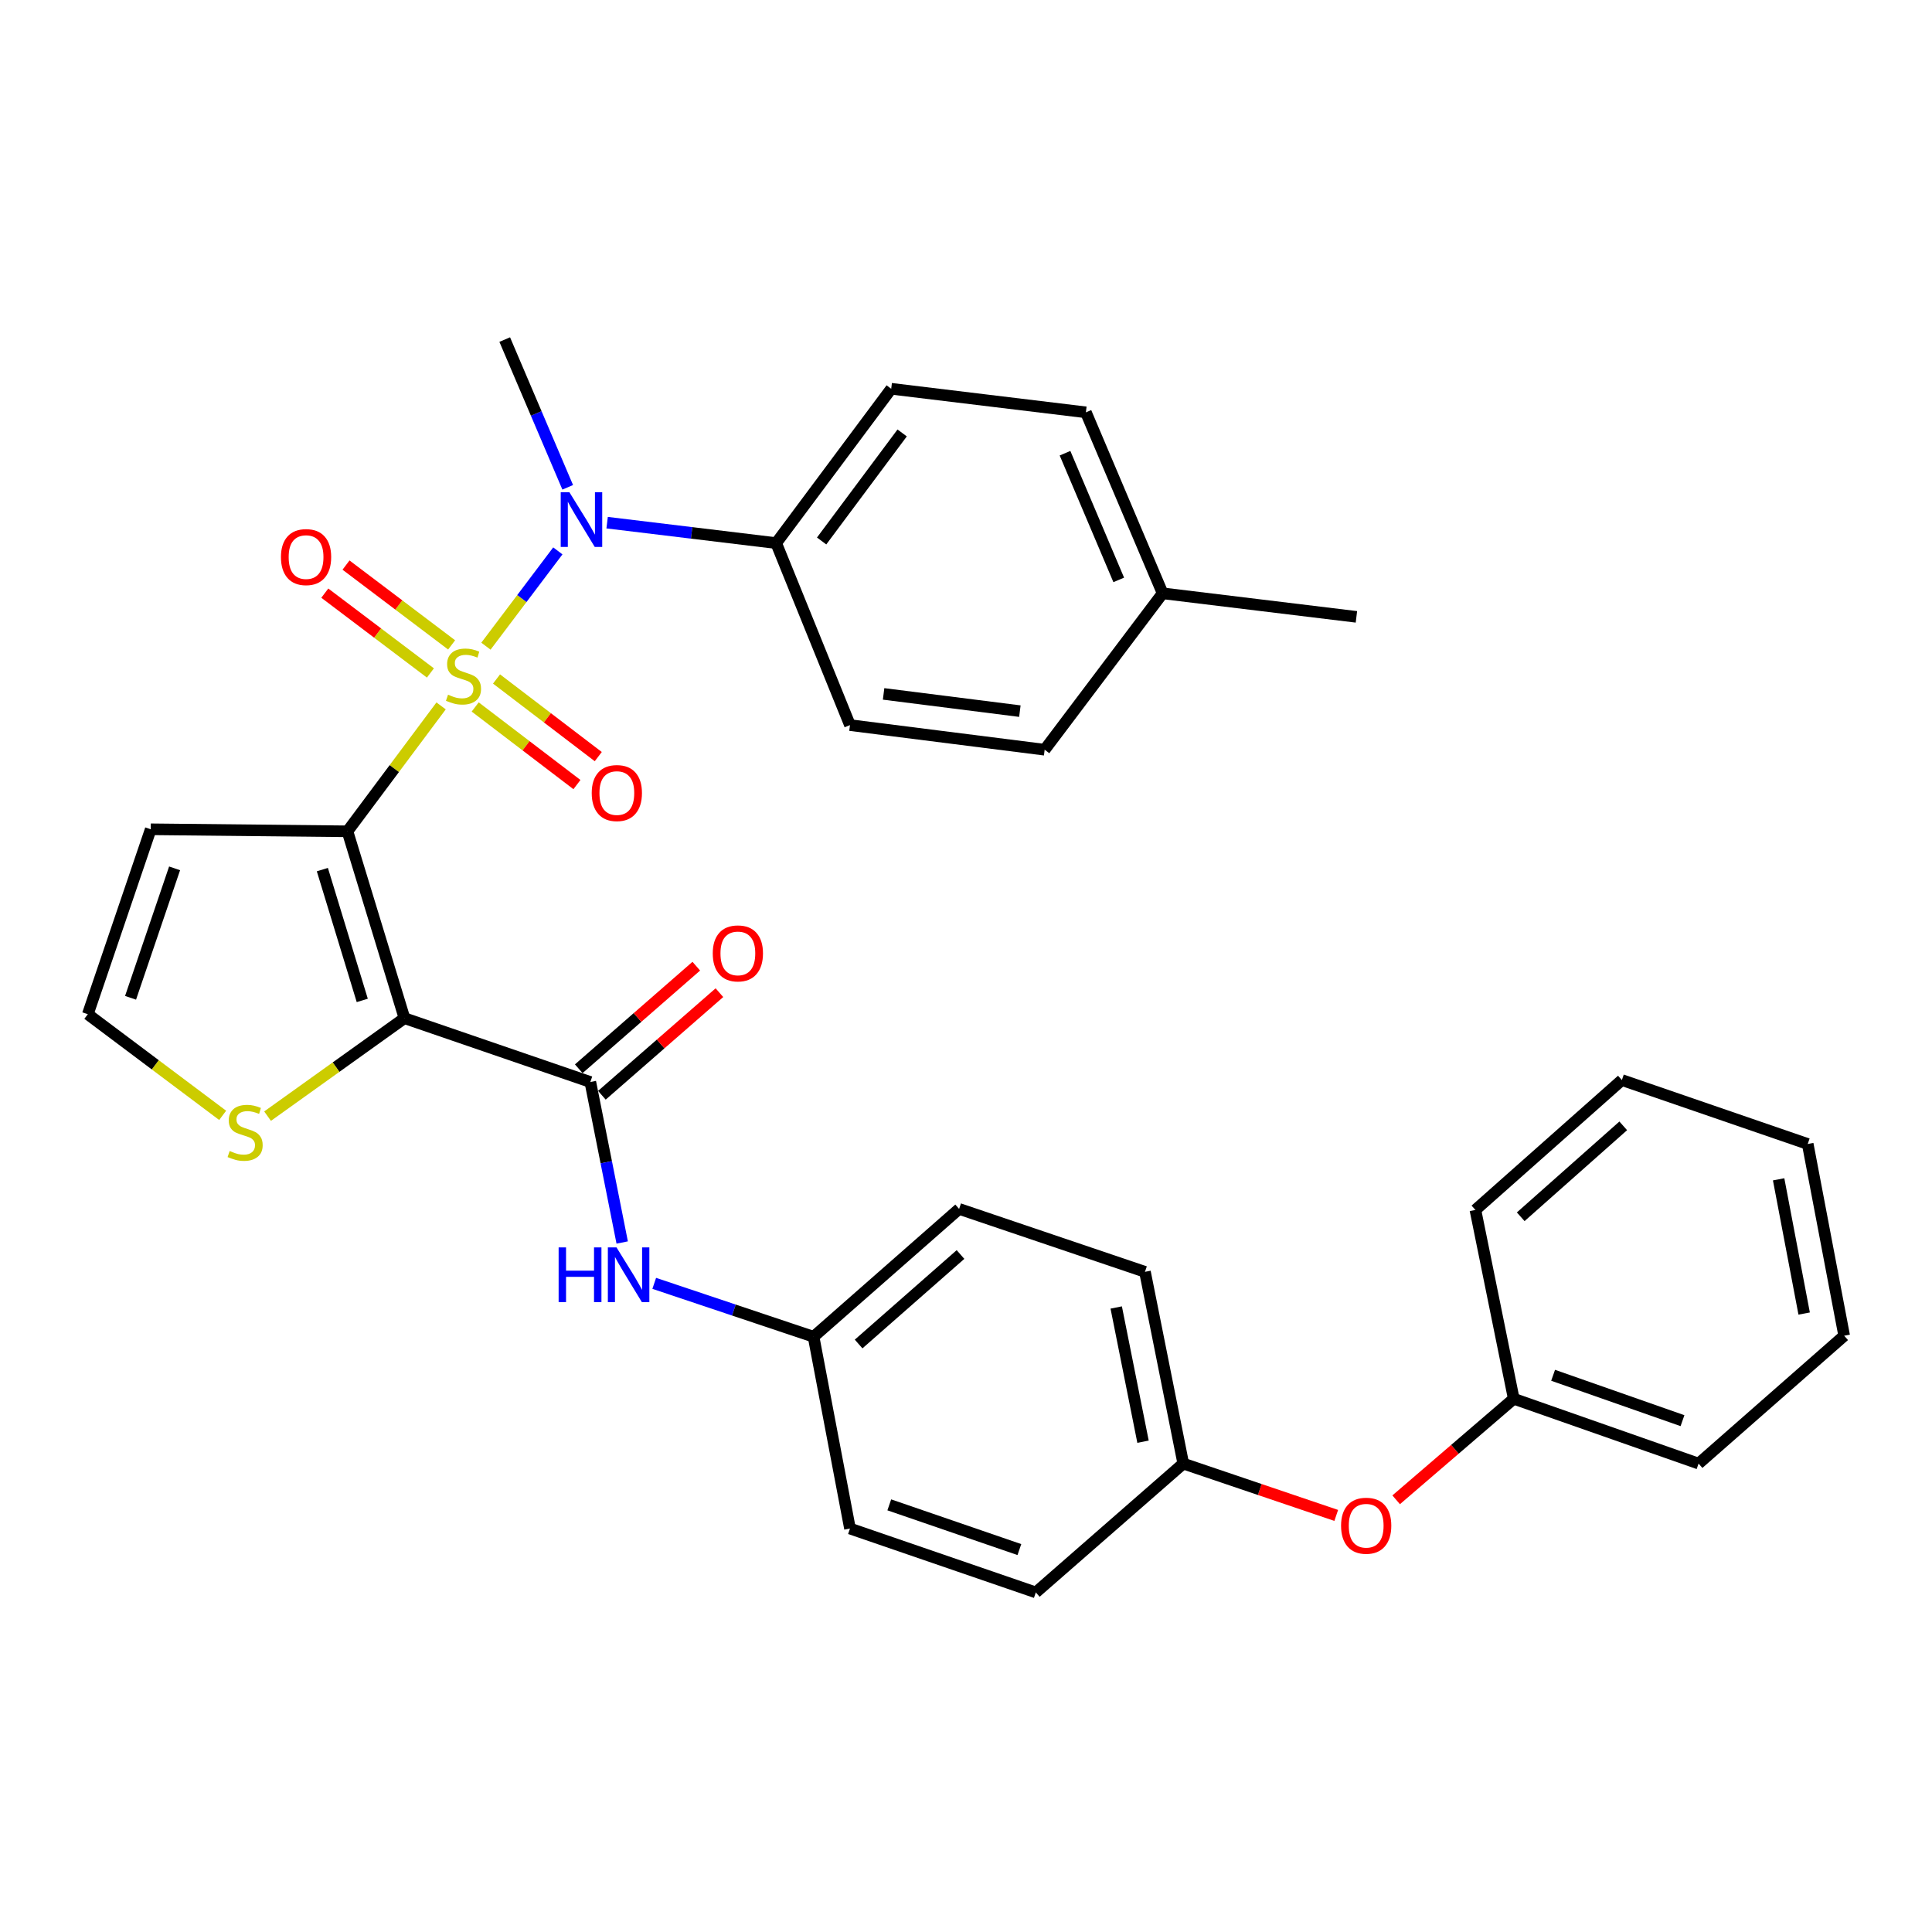 <?xml version='1.0' encoding='iso-8859-1'?>
<svg version='1.1' baseProfile='full'
              xmlns='http://www.w3.org/2000/svg'
                      xmlns:rdkit='http://www.rdkit.org/xml'
                      xmlns:xlink='http://www.w3.org/1999/xlink'
                  xml:space='preserve'
width='1000px' height='1000px' viewBox='0 0 1000 1000'>
<!-- END OF HEADER -->
<rect style='opacity:1.0;fill:#FFFFFF;stroke:none' width='1000' height='1000' x='0' y='0'> </rect>
<path class='bond-0' d='M 228.315,365.374 L 204.078,397.831' style='fill:none;fill-rule:evenodd;stroke:#CCCC00;stroke-width:6px;stroke-linecap:butt;stroke-linejoin:miter;stroke-opacity:1' />
<path class='bond-0' d='M 204.078,397.831 L 179.842,430.288' style='fill:none;fill-rule:evenodd;stroke:#000000;stroke-width:6px;stroke-linecap:butt;stroke-linejoin:miter;stroke-opacity:1' />
<path class='bond-3' d='M 251.519,334.461 L 270.127,309.799' style='fill:none;fill-rule:evenodd;stroke:#CCCC00;stroke-width:6px;stroke-linecap:butt;stroke-linejoin:miter;stroke-opacity:1' />
<path class='bond-3' d='M 270.127,309.799 L 288.735,285.137' style='fill:none;fill-rule:evenodd;stroke:#0000FF;stroke-width:6px;stroke-linecap:butt;stroke-linejoin:miter;stroke-opacity:1' />
<path class='bond-7' d='M 245.959,365.922 L 272.291,386.009' style='fill:none;fill-rule:evenodd;stroke:#CCCC00;stroke-width:6px;stroke-linecap:butt;stroke-linejoin:miter;stroke-opacity:1' />
<path class='bond-7' d='M 272.291,386.009 L 298.623,406.097' style='fill:none;fill-rule:evenodd;stroke:#FF0000;stroke-width:6px;stroke-linecap:butt;stroke-linejoin:miter;stroke-opacity:1' />
<path class='bond-7' d='M 257.001,351.446 L 283.334,371.534' style='fill:none;fill-rule:evenodd;stroke:#CCCC00;stroke-width:6px;stroke-linecap:butt;stroke-linejoin:miter;stroke-opacity:1' />
<path class='bond-7' d='M 283.334,371.534 L 309.666,391.621' style='fill:none;fill-rule:evenodd;stroke:#FF0000;stroke-width:6px;stroke-linecap:butt;stroke-linejoin:miter;stroke-opacity:1' />
<path class='bond-8' d='M 233.76,333.798 L 206.428,313.14' style='fill:none;fill-rule:evenodd;stroke:#CCCC00;stroke-width:6px;stroke-linecap:butt;stroke-linejoin:miter;stroke-opacity:1' />
<path class='bond-8' d='M 206.428,313.14 L 179.096,292.482' style='fill:none;fill-rule:evenodd;stroke:#FF0000;stroke-width:6px;stroke-linecap:butt;stroke-linejoin:miter;stroke-opacity:1' />
<path class='bond-8' d='M 222.782,348.323 L 195.45,327.665' style='fill:none;fill-rule:evenodd;stroke:#CCCC00;stroke-width:6px;stroke-linecap:butt;stroke-linejoin:miter;stroke-opacity:1' />
<path class='bond-8' d='M 195.45,327.665 L 168.118,307.007' style='fill:none;fill-rule:evenodd;stroke:#FF0000;stroke-width:6px;stroke-linecap:butt;stroke-linejoin:miter;stroke-opacity:1' />
<path class='bond-1' d='M 179.842,430.288 L 209.347,527.007' style='fill:none;fill-rule:evenodd;stroke:#000000;stroke-width:6px;stroke-linecap:butt;stroke-linejoin:miter;stroke-opacity:1' />
<path class='bond-1' d='M 166.853,450.108 L 187.507,517.812' style='fill:none;fill-rule:evenodd;stroke:#000000;stroke-width:6px;stroke-linecap:butt;stroke-linejoin:miter;stroke-opacity:1' />
<path class='bond-5' d='M 179.842,430.288 L 78.015,429.236' style='fill:none;fill-rule:evenodd;stroke:#000000;stroke-width:6px;stroke-linecap:butt;stroke-linejoin:miter;stroke-opacity:1' />
<path class='bond-2' d='M 209.347,527.007 L 305.55,560.042' style='fill:none;fill-rule:evenodd;stroke:#000000;stroke-width:6px;stroke-linecap:butt;stroke-linejoin:miter;stroke-opacity:1' />
<path class='bond-4' d='M 209.347,527.007 L 173.921,552.361' style='fill:none;fill-rule:evenodd;stroke:#000000;stroke-width:6px;stroke-linecap:butt;stroke-linejoin:miter;stroke-opacity:1' />
<path class='bond-4' d='M 173.921,552.361 L 138.495,577.715' style='fill:none;fill-rule:evenodd;stroke:#CCCC00;stroke-width:6px;stroke-linecap:butt;stroke-linejoin:miter;stroke-opacity:1' />
<path class='bond-6' d='M 305.55,560.042 L 313.799,601.578' style='fill:none;fill-rule:evenodd;stroke:#000000;stroke-width:6px;stroke-linecap:butt;stroke-linejoin:miter;stroke-opacity:1' />
<path class='bond-6' d='M 313.799,601.578 L 322.048,643.113' style='fill:none;fill-rule:evenodd;stroke:#0000FF;stroke-width:6px;stroke-linecap:butt;stroke-linejoin:miter;stroke-opacity:1' />
<path class='bond-11' d='M 311.536,566.901 L 341.953,540.356' style='fill:none;fill-rule:evenodd;stroke:#000000;stroke-width:6px;stroke-linecap:butt;stroke-linejoin:miter;stroke-opacity:1' />
<path class='bond-11' d='M 341.953,540.356 L 372.37,513.811' style='fill:none;fill-rule:evenodd;stroke:#FF0000;stroke-width:6px;stroke-linecap:butt;stroke-linejoin:miter;stroke-opacity:1' />
<path class='bond-11' d='M 299.564,553.184 L 329.981,526.638' style='fill:none;fill-rule:evenodd;stroke:#000000;stroke-width:6px;stroke-linecap:butt;stroke-linejoin:miter;stroke-opacity:1' />
<path class='bond-11' d='M 329.981,526.638 L 360.398,500.093' style='fill:none;fill-rule:evenodd;stroke:#FF0000;stroke-width:6px;stroke-linecap:butt;stroke-linejoin:miter;stroke-opacity:1' />
<path class='bond-10' d='M 314.246,270.53 L 357.995,275.821' style='fill:none;fill-rule:evenodd;stroke:#0000FF;stroke-width:6px;stroke-linecap:butt;stroke-linejoin:miter;stroke-opacity:1' />
<path class='bond-10' d='M 357.995,275.821 L 401.743,281.113' style='fill:none;fill-rule:evenodd;stroke:#000000;stroke-width:6px;stroke-linecap:butt;stroke-linejoin:miter;stroke-opacity:1' />
<path class='bond-23' d='M 293.851,252.232 L 277.549,213.999' style='fill:none;fill-rule:evenodd;stroke:#0000FF;stroke-width:6px;stroke-linecap:butt;stroke-linejoin:miter;stroke-opacity:1' />
<path class='bond-23' d='M 277.549,213.999 L 261.247,175.765' style='fill:none;fill-rule:evenodd;stroke:#000000;stroke-width:6px;stroke-linecap:butt;stroke-linejoin:miter;stroke-opacity:1' />
<path class='bond-32' d='M 115.255,577.308 L 80.355,551.131' style='fill:none;fill-rule:evenodd;stroke:#CCCC00;stroke-width:6px;stroke-linecap:butt;stroke-linejoin:miter;stroke-opacity:1' />
<path class='bond-32' d='M 80.355,551.131 L 45.455,524.954' style='fill:none;fill-rule:evenodd;stroke:#000000;stroke-width:6px;stroke-linecap:butt;stroke-linejoin:miter;stroke-opacity:1' />
<path class='bond-9' d='M 78.015,429.236 L 45.455,524.954' style='fill:none;fill-rule:evenodd;stroke:#000000;stroke-width:6px;stroke-linecap:butt;stroke-linejoin:miter;stroke-opacity:1' />
<path class='bond-9' d='M 90.368,449.457 L 67.576,516.459' style='fill:none;fill-rule:evenodd;stroke:#000000;stroke-width:6px;stroke-linecap:butt;stroke-linejoin:miter;stroke-opacity:1' />
<path class='bond-15' d='M 338.63,664.261 L 379.867,678.081' style='fill:none;fill-rule:evenodd;stroke:#0000FF;stroke-width:6px;stroke-linecap:butt;stroke-linejoin:miter;stroke-opacity:1' />
<path class='bond-15' d='M 379.867,678.081 L 421.103,691.901' style='fill:none;fill-rule:evenodd;stroke:#000000;stroke-width:6px;stroke-linecap:butt;stroke-linejoin:miter;stroke-opacity:1' />
<path class='bond-13' d='M 401.743,281.113 L 461.29,201.225' style='fill:none;fill-rule:evenodd;stroke:#000000;stroke-width:6px;stroke-linecap:butt;stroke-linejoin:miter;stroke-opacity:1' />
<path class='bond-13' d='M 425.273,280.01 L 466.956,224.089' style='fill:none;fill-rule:evenodd;stroke:#000000;stroke-width:6px;stroke-linecap:butt;stroke-linejoin:miter;stroke-opacity:1' />
<path class='bond-14' d='M 401.743,281.113 L 439.948,375.313' style='fill:none;fill-rule:evenodd;stroke:#000000;stroke-width:6px;stroke-linecap:butt;stroke-linejoin:miter;stroke-opacity:1' />
<path class='bond-12' d='M 691.635,784.379 L 652.046,770.963' style='fill:none;fill-rule:evenodd;stroke:#FF0000;stroke-width:6px;stroke-linecap:butt;stroke-linejoin:miter;stroke-opacity:1' />
<path class='bond-12' d='M 652.046,770.963 L 612.458,757.547' style='fill:none;fill-rule:evenodd;stroke:#000000;stroke-width:6px;stroke-linecap:butt;stroke-linejoin:miter;stroke-opacity:1' />
<path class='bond-19' d='M 722.652,776.296 L 753.082,750.146' style='fill:none;fill-rule:evenodd;stroke:#FF0000;stroke-width:6px;stroke-linecap:butt;stroke-linejoin:miter;stroke-opacity:1' />
<path class='bond-19' d='M 753.082,750.146 L 783.512,723.995' style='fill:none;fill-rule:evenodd;stroke:#000000;stroke-width:6px;stroke-linecap:butt;stroke-linejoin:miter;stroke-opacity:1' />
<path class='bond-18' d='M 461.29,201.225 L 562.055,213.423' style='fill:none;fill-rule:evenodd;stroke:#000000;stroke-width:6px;stroke-linecap:butt;stroke-linejoin:miter;stroke-opacity:1' />
<path class='bond-17' d='M 439.948,375.313 L 540.713,388.058' style='fill:none;fill-rule:evenodd;stroke:#000000;stroke-width:6px;stroke-linecap:butt;stroke-linejoin:miter;stroke-opacity:1' />
<path class='bond-17' d='M 457.347,359.162 L 527.883,368.083' style='fill:none;fill-rule:evenodd;stroke:#000000;stroke-width:6px;stroke-linecap:butt;stroke-linejoin:miter;stroke-opacity:1' />
<path class='bond-21' d='M 421.103,691.901 L 496.44,625.729' style='fill:none;fill-rule:evenodd;stroke:#000000;stroke-width:6px;stroke-linecap:butt;stroke-linejoin:miter;stroke-opacity:1' />
<path class='bond-21' d='M 444.419,695.654 L 497.154,649.334' style='fill:none;fill-rule:evenodd;stroke:#000000;stroke-width:6px;stroke-linecap:butt;stroke-linejoin:miter;stroke-opacity:1' />
<path class='bond-22' d='M 421.103,691.901 L 439.948,791.169' style='fill:none;fill-rule:evenodd;stroke:#000000;stroke-width:6px;stroke-linecap:butt;stroke-linejoin:miter;stroke-opacity:1' />
<path class='bond-16' d='M 612.458,757.547 L 536.141,824.235' style='fill:none;fill-rule:evenodd;stroke:#000000;stroke-width:6px;stroke-linecap:butt;stroke-linejoin:miter;stroke-opacity:1' />
<path class='bond-34' d='M 612.458,757.547 L 592.633,658.299' style='fill:none;fill-rule:evenodd;stroke:#000000;stroke-width:6px;stroke-linecap:butt;stroke-linejoin:miter;stroke-opacity:1' />
<path class='bond-34' d='M 591.63,746.226 L 577.752,676.753' style='fill:none;fill-rule:evenodd;stroke:#000000;stroke-width:6px;stroke-linecap:butt;stroke-linejoin:miter;stroke-opacity:1' />
<path class='bond-20' d='M 540.713,388.058 L 601.777,307.098' style='fill:none;fill-rule:evenodd;stroke:#000000;stroke-width:6px;stroke-linecap:butt;stroke-linejoin:miter;stroke-opacity:1' />
<path class='bond-33' d='M 562.055,213.423 L 601.777,307.098' style='fill:none;fill-rule:evenodd;stroke:#000000;stroke-width:6px;stroke-linecap:butt;stroke-linejoin:miter;stroke-opacity:1' />
<path class='bond-33' d='M 551.251,234.582 L 579.056,300.154' style='fill:none;fill-rule:evenodd;stroke:#000000;stroke-width:6px;stroke-linecap:butt;stroke-linejoin:miter;stroke-opacity:1' />
<path class='bond-27' d='M 783.512,723.995 L 879.179,757.547' style='fill:none;fill-rule:evenodd;stroke:#000000;stroke-width:6px;stroke-linecap:butt;stroke-linejoin:miter;stroke-opacity:1' />
<path class='bond-27' d='M 803.887,711.847 L 870.854,735.333' style='fill:none;fill-rule:evenodd;stroke:#000000;stroke-width:6px;stroke-linecap:butt;stroke-linejoin:miter;stroke-opacity:1' />
<path class='bond-28' d='M 783.512,723.995 L 763.666,626.255' style='fill:none;fill-rule:evenodd;stroke:#000000;stroke-width:6px;stroke-linecap:butt;stroke-linejoin:miter;stroke-opacity:1' />
<path class='bond-26' d='M 601.777,307.098 L 702.076,319.286' style='fill:none;fill-rule:evenodd;stroke:#000000;stroke-width:6px;stroke-linecap:butt;stroke-linejoin:miter;stroke-opacity:1' />
<path class='bond-25' d='M 496.44,625.729 L 592.633,658.299' style='fill:none;fill-rule:evenodd;stroke:#000000;stroke-width:6px;stroke-linecap:butt;stroke-linejoin:miter;stroke-opacity:1' />
<path class='bond-24' d='M 439.948,791.169 L 536.141,824.235' style='fill:none;fill-rule:evenodd;stroke:#000000;stroke-width:6px;stroke-linecap:butt;stroke-linejoin:miter;stroke-opacity:1' />
<path class='bond-24' d='M 460.295,778.911 L 527.63,802.057' style='fill:none;fill-rule:evenodd;stroke:#000000;stroke-width:6px;stroke-linecap:butt;stroke-linejoin:miter;stroke-opacity:1' />
<path class='bond-30' d='M 879.179,757.547 L 954.545,691.375' style='fill:none;fill-rule:evenodd;stroke:#000000;stroke-width:6px;stroke-linecap:butt;stroke-linejoin:miter;stroke-opacity:1' />
<path class='bond-29' d='M 763.666,626.255 L 839.478,559.031' style='fill:none;fill-rule:evenodd;stroke:#000000;stroke-width:6px;stroke-linecap:butt;stroke-linejoin:miter;stroke-opacity:1' />
<path class='bond-29' d='M 787.118,629.794 L 840.186,582.737' style='fill:none;fill-rule:evenodd;stroke:#000000;stroke-width:6px;stroke-linecap:butt;stroke-linejoin:miter;stroke-opacity:1' />
<path class='bond-31' d='M 839.478,559.031 L 935.671,592.127' style='fill:none;fill-rule:evenodd;stroke:#000000;stroke-width:6px;stroke-linecap:butt;stroke-linejoin:miter;stroke-opacity:1' />
<path class='bond-35' d='M 954.545,691.375 L 935.671,592.127' style='fill:none;fill-rule:evenodd;stroke:#000000;stroke-width:6px;stroke-linecap:butt;stroke-linejoin:miter;stroke-opacity:1' />
<path class='bond-35' d='M 933.828,679.889 L 920.616,610.416' style='fill:none;fill-rule:evenodd;stroke:#000000;stroke-width:6px;stroke-linecap:butt;stroke-linejoin:miter;stroke-opacity:1' />
<path  class='atom-0' d='M 231.904 359.574
Q 232.224 359.694, 233.544 360.254
Q 234.864 360.814, 236.304 361.174
Q 237.784 361.494, 239.224 361.494
Q 241.904 361.494, 243.464 360.214
Q 245.024 358.894, 245.024 356.614
Q 245.024 355.054, 244.224 354.094
Q 243.464 353.134, 242.264 352.614
Q 241.064 352.094, 239.064 351.494
Q 236.544 350.734, 235.024 350.014
Q 233.544 349.294, 232.464 347.774
Q 231.424 346.254, 231.424 343.694
Q 231.424 340.134, 233.824 337.934
Q 236.264 335.734, 241.064 335.734
Q 244.344 335.734, 248.064 337.294
L 247.144 340.374
Q 243.744 338.974, 241.184 338.974
Q 238.424 338.974, 236.904 340.134
Q 235.384 341.254, 235.424 343.214
Q 235.424 344.734, 236.184 345.654
Q 236.984 346.574, 238.104 347.094
Q 239.264 347.614, 241.184 348.214
Q 243.744 349.014, 245.264 349.814
Q 246.784 350.614, 247.864 352.254
Q 248.984 353.854, 248.984 356.614
Q 248.984 360.534, 246.344 362.654
Q 243.744 364.734, 239.384 364.734
Q 236.864 364.734, 234.944 364.174
Q 233.064 363.654, 230.824 362.734
L 231.904 359.574
' fill='#CCCC00'/>
<path  class='atom-4' d='M 294.708 254.764
L 303.988 269.764
Q 304.908 271.244, 306.388 273.924
Q 307.868 276.604, 307.948 276.764
L 307.948 254.764
L 311.708 254.764
L 311.708 283.084
L 307.828 283.084
L 297.868 266.684
Q 296.708 264.764, 295.468 262.564
Q 294.268 260.364, 293.908 259.684
L 293.908 283.084
L 290.228 283.084
L 290.228 254.764
L 294.708 254.764
' fill='#0000FF'/>
<path  class='atom-5' d='M 118.88 595.748
Q 119.2 595.868, 120.52 596.428
Q 121.84 596.988, 123.28 597.348
Q 124.76 597.668, 126.2 597.668
Q 128.88 597.668, 130.44 596.388
Q 132 595.068, 132 592.788
Q 132 591.228, 131.2 590.268
Q 130.44 589.308, 129.24 588.788
Q 128.04 588.268, 126.04 587.668
Q 123.52 586.908, 122 586.188
Q 120.52 585.468, 119.44 583.948
Q 118.4 582.428, 118.4 579.868
Q 118.4 576.308, 120.8 574.108
Q 123.24 571.908, 128.04 571.908
Q 131.32 571.908, 135.04 573.468
L 134.12 576.548
Q 130.72 575.148, 128.16 575.148
Q 125.4 575.148, 123.88 576.308
Q 122.36 577.428, 122.4 579.388
Q 122.4 580.908, 123.16 581.828
Q 123.96 582.748, 125.08 583.268
Q 126.24 583.788, 128.16 584.388
Q 130.72 585.188, 132.24 585.988
Q 133.76 586.788, 134.84 588.428
Q 135.96 590.028, 135.96 592.788
Q 135.96 596.708, 133.32 598.828
Q 130.72 600.908, 126.36 600.908
Q 123.84 600.908, 121.92 600.348
Q 120.04 599.828, 117.8 598.908
L 118.88 595.748
' fill='#CCCC00'/>
<path  class='atom-7' d='M 289.145 645.656
L 292.985 645.656
L 292.985 657.696
L 307.465 657.696
L 307.465 645.656
L 311.305 645.656
L 311.305 673.976
L 307.465 673.976
L 307.465 660.896
L 292.985 660.896
L 292.985 673.976
L 289.145 673.976
L 289.145 645.656
' fill='#0000FF'/>
<path  class='atom-7' d='M 319.105 645.656
L 328.385 660.656
Q 329.305 662.136, 330.785 664.816
Q 332.265 667.496, 332.345 667.656
L 332.345 645.656
L 336.105 645.656
L 336.105 673.976
L 332.225 673.976
L 322.265 657.576
Q 321.105 655.656, 319.865 653.456
Q 318.665 651.256, 318.305 650.576
L 318.305 673.976
L 314.625 673.976
L 314.625 645.656
L 319.105 645.656
' fill='#0000FF'/>
<path  class='atom-8' d='M 306.276 410.482
Q 306.276 403.682, 309.636 399.882
Q 312.996 396.082, 319.276 396.082
Q 325.556 396.082, 328.916 399.882
Q 332.276 403.682, 332.276 410.482
Q 332.276 417.362, 328.876 421.282
Q 325.476 425.162, 319.276 425.162
Q 313.036 425.162, 309.636 421.282
Q 306.276 417.402, 306.276 410.482
M 319.276 421.962
Q 323.596 421.962, 325.916 419.082
Q 328.276 416.162, 328.276 410.482
Q 328.276 404.922, 325.916 402.122
Q 323.596 399.282, 319.276 399.282
Q 314.956 399.282, 312.596 402.082
Q 310.276 404.882, 310.276 410.482
Q 310.276 416.202, 312.596 419.082
Q 314.956 421.962, 319.276 421.962
' fill='#FF0000'/>
<path  class='atom-9' d='M 145.418 288.344
Q 145.418 281.544, 148.778 277.744
Q 152.138 273.944, 158.418 273.944
Q 164.698 273.944, 168.058 277.744
Q 171.418 281.544, 171.418 288.344
Q 171.418 295.224, 168.018 299.144
Q 164.618 303.024, 158.418 303.024
Q 152.178 303.024, 148.778 299.144
Q 145.418 295.264, 145.418 288.344
M 158.418 299.824
Q 162.738 299.824, 165.058 296.944
Q 167.418 294.024, 167.418 288.344
Q 167.418 282.784, 165.058 279.984
Q 162.738 277.144, 158.418 277.144
Q 154.098 277.144, 151.738 279.944
Q 149.418 282.744, 149.418 288.344
Q 149.418 294.064, 151.738 296.944
Q 154.098 299.824, 158.418 299.824
' fill='#FF0000'/>
<path  class='atom-12' d='M 368.918 493.475
Q 368.918 486.675, 372.278 482.875
Q 375.638 479.075, 381.918 479.075
Q 388.198 479.075, 391.558 482.875
Q 394.918 486.675, 394.918 493.475
Q 394.918 500.355, 391.518 504.275
Q 388.118 508.155, 381.918 508.155
Q 375.678 508.155, 372.278 504.275
Q 368.918 500.395, 368.918 493.475
M 381.918 504.955
Q 386.238 504.955, 388.558 502.075
Q 390.918 499.155, 390.918 493.475
Q 390.918 487.915, 388.558 485.115
Q 386.238 482.275, 381.918 482.275
Q 377.598 482.275, 375.238 485.075
Q 372.918 487.875, 372.918 493.475
Q 372.918 499.195, 375.238 502.075
Q 377.598 504.955, 381.918 504.955
' fill='#FF0000'/>
<path  class='atom-13' d='M 694.134 789.711
Q 694.134 782.911, 697.494 779.111
Q 700.854 775.311, 707.134 775.311
Q 713.414 775.311, 716.774 779.111
Q 720.134 782.911, 720.134 789.711
Q 720.134 796.591, 716.734 800.511
Q 713.334 804.391, 707.134 804.391
Q 700.894 804.391, 697.494 800.511
Q 694.134 796.631, 694.134 789.711
M 707.134 801.191
Q 711.454 801.191, 713.774 798.311
Q 716.134 795.391, 716.134 789.711
Q 716.134 784.151, 713.774 781.351
Q 711.454 778.511, 707.134 778.511
Q 702.814 778.511, 700.454 781.311
Q 698.134 784.111, 698.134 789.711
Q 698.134 795.431, 700.454 798.311
Q 702.814 801.191, 707.134 801.191
' fill='#FF0000'/>
</svg>
